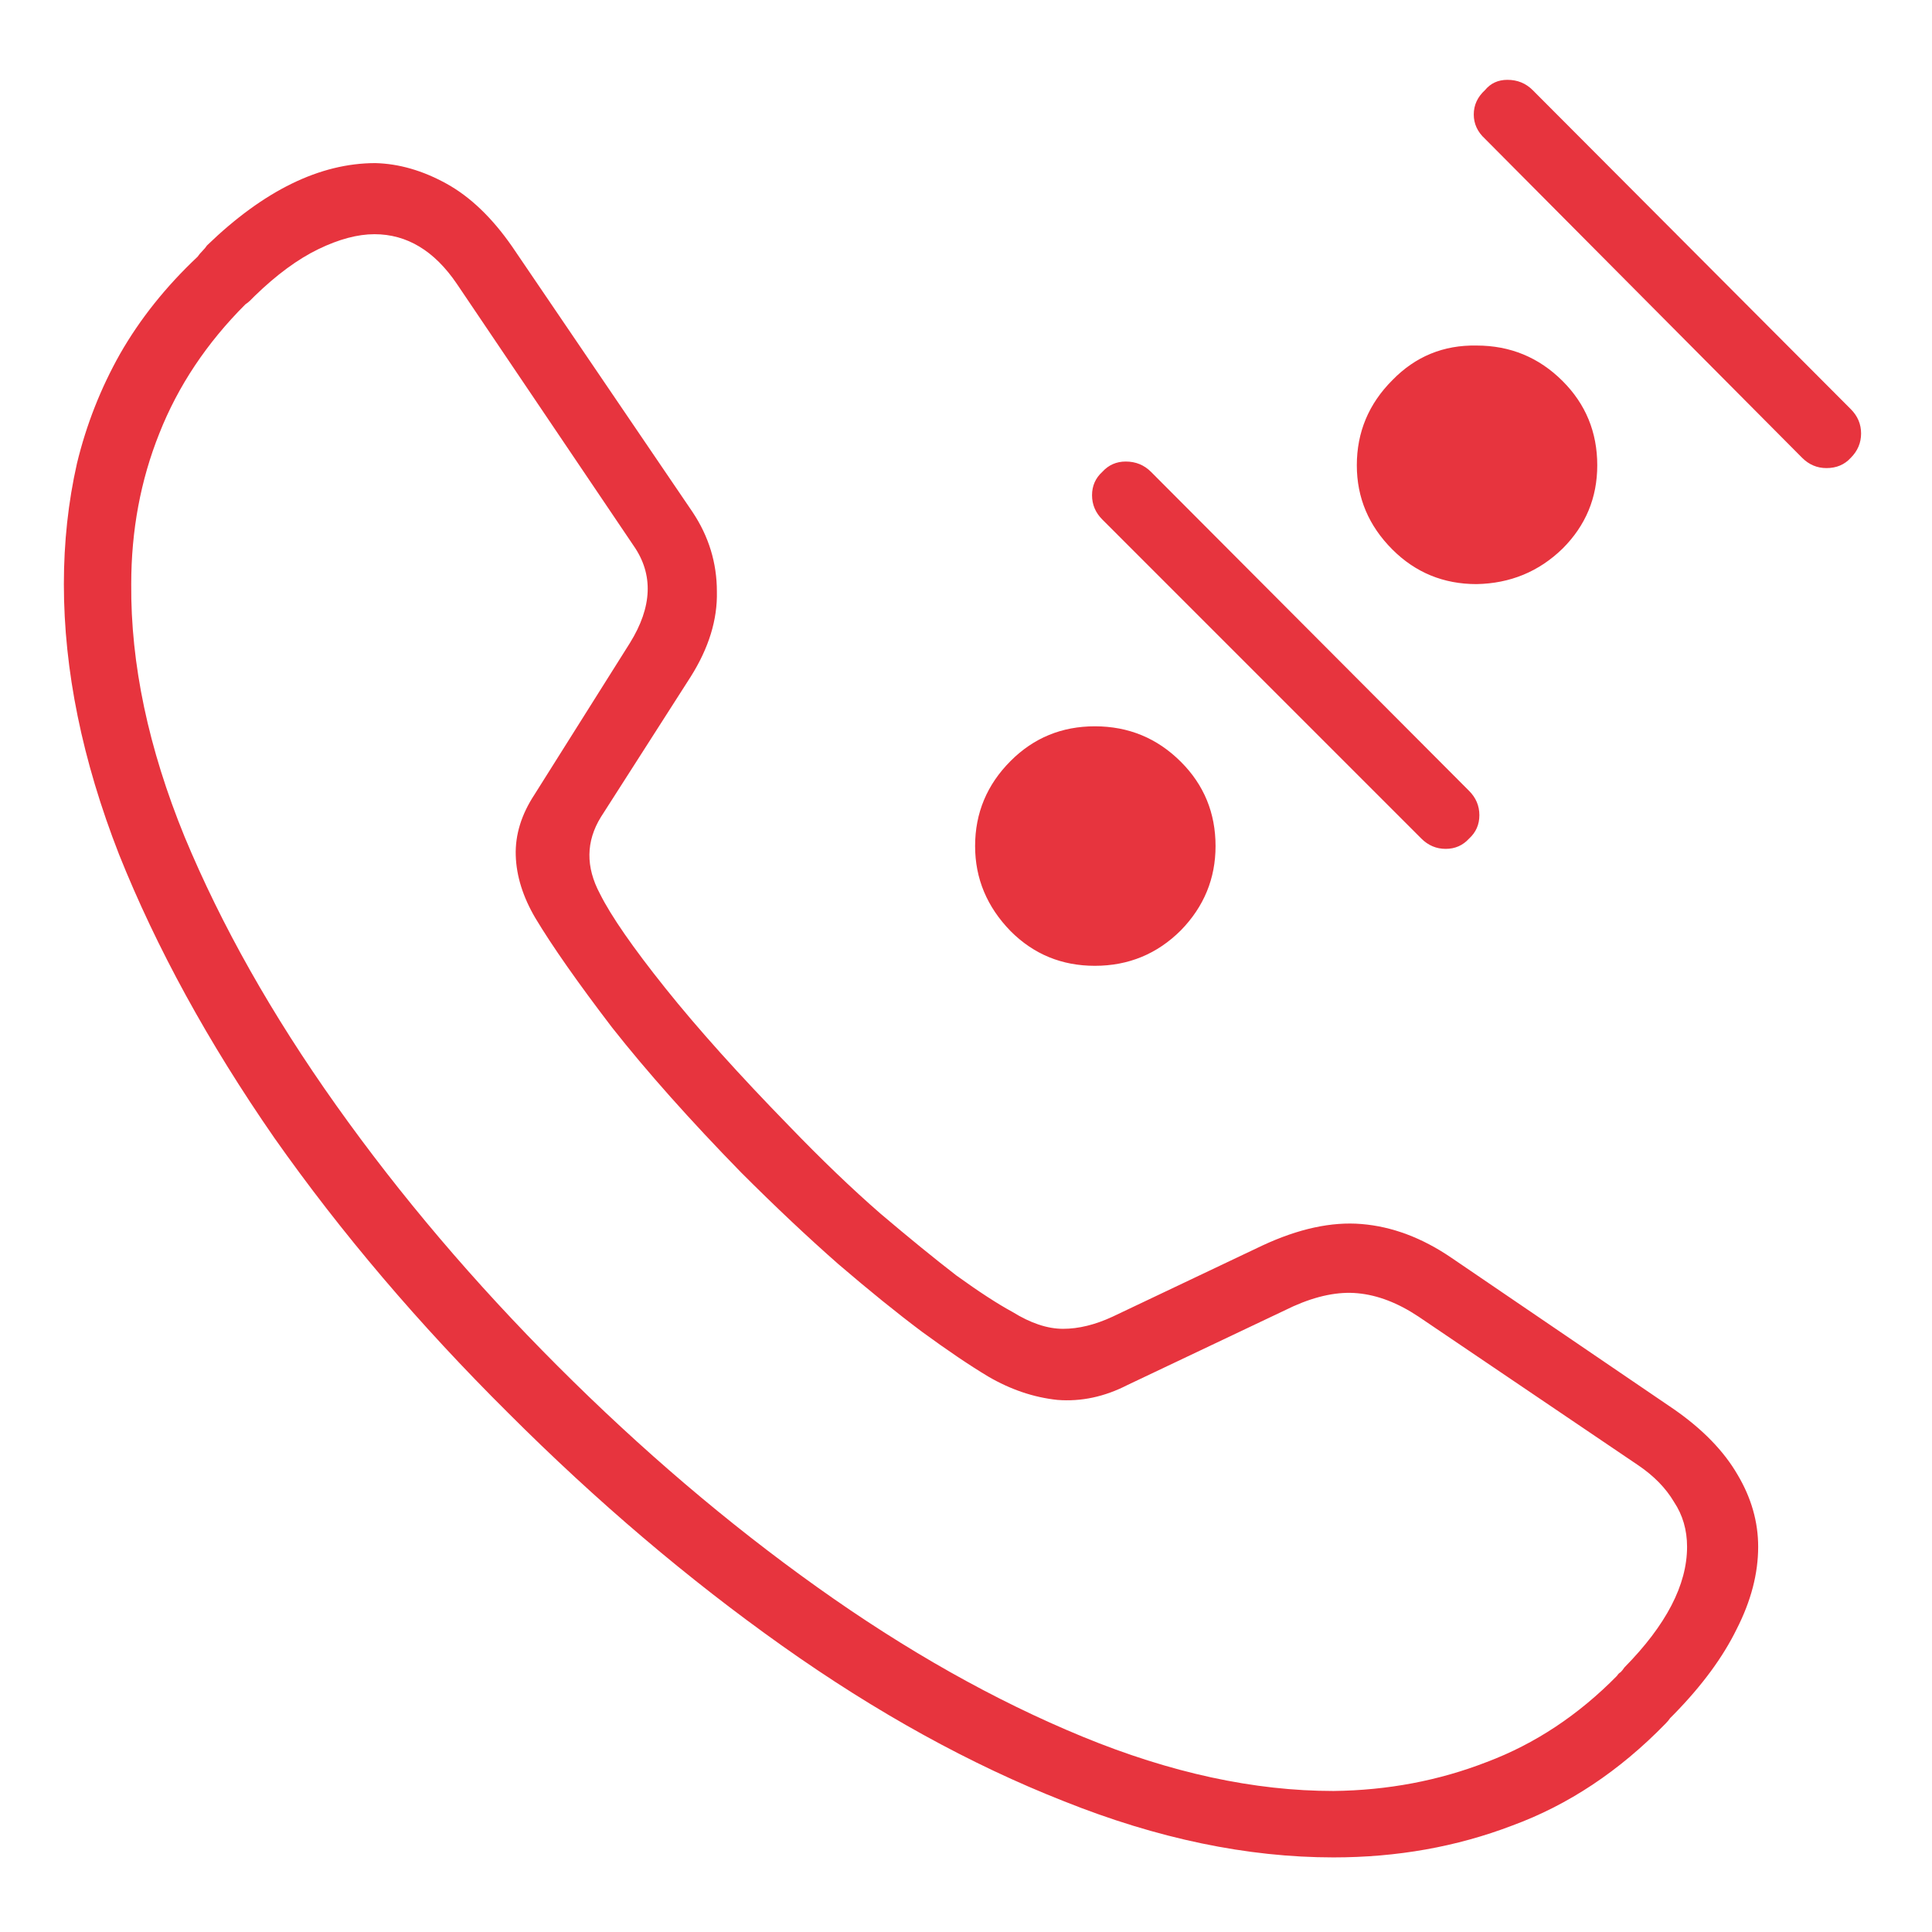 <svg width="121" height="121" viewBox="0 0 121 121" fill="none" xmlns="http://www.w3.org/2000/svg">
<path d="M83.512 116.328C78.121 116.328 72.496 115.156 66.637 112.812C60.777 110.508 54.898 107.266 49 103.086C43.102 98.906 37.379 94.043 31.832 88.496C26.246 82.949 21.363 77.207 17.184 71.269C13.043 65.293 9.801 59.375 7.457 53.516C5.152 47.617 4 41.973 4 36.582C4 33.965 4.273 31.445 4.82 29.023C5.406 26.602 6.305 24.316 7.516 22.168C8.766 19.98 10.387 17.949 12.379 16.074C12.457 15.957 12.555 15.84 12.672 15.723C12.789 15.605 12.887 15.488 12.965 15.371C16.52 11.934 20.035 10.215 23.512 10.215C24.996 10.254 26.48 10.684 27.965 11.504C29.449 12.324 30.816 13.633 32.066 15.43L43.375 32.07C44.391 33.594 44.898 35.254 44.898 37.051C44.938 38.809 44.391 40.586 43.258 42.383L37.633 51.172C36.695 52.695 36.676 54.297 37.574 55.977C38.277 57.383 39.645 59.355 41.676 61.895C43.707 64.434 46.285 67.305 49.41 70.508C51.441 72.617 53.355 74.453 55.152 76.016C56.949 77.539 58.531 78.828 59.898 79.883C61.305 80.898 62.477 81.66 63.414 82.168C64.547 82.871 65.602 83.223 66.578 83.223C67.555 83.223 68.59 82.969 69.684 82.461L79.059 78.008C81.324 76.953 83.394 76.504 85.269 76.66C87.184 76.816 89.059 77.519 90.894 78.769L104.84 88.262C106.637 89.512 107.965 90.879 108.824 92.363C109.684 93.809 110.113 95.312 110.113 96.875C110.113 98.555 109.664 100.273 108.766 102.031C107.906 103.789 106.598 105.566 104.84 107.363C104.762 107.441 104.684 107.52 104.605 107.598C104.527 107.715 104.43 107.832 104.312 107.949C101.422 110.918 98.219 113.047 94.703 114.336C91.227 115.664 87.496 116.328 83.512 116.328ZM83.512 112.168C86.91 112.129 90.113 111.523 93.121 110.352C96.129 109.219 98.844 107.422 101.266 104.961C101.344 104.844 101.422 104.766 101.5 104.727C101.578 104.648 101.656 104.551 101.734 104.434C104.352 101.777 105.66 99.258 105.66 96.875C105.66 95.82 105.387 94.883 104.84 94.062C104.332 93.203 103.59 92.441 102.613 91.777L88.844 82.461C87.555 81.602 86.285 81.113 85.035 80.996C83.824 80.879 82.477 81.152 80.992 81.816L70.621 86.738C69.176 87.481 67.711 87.793 66.227 87.676C64.742 87.519 63.297 87.031 61.891 86.211C60.719 85.508 59.332 84.57 57.73 83.398C56.168 82.227 54.43 80.82 52.516 79.18C50.602 77.5 48.57 75.586 46.422 73.438C43.219 70.156 40.523 67.129 38.336 64.356C36.188 61.543 34.586 59.258 33.531 57.5C32.75 56.172 32.34 54.863 32.301 53.574C32.262 52.285 32.652 51.016 33.473 49.766L39.449 40.273C40.855 38.008 40.934 35.977 39.684 34.18L28.609 17.773C27.203 15.703 25.484 14.668 23.453 14.668C22.398 14.668 21.227 14.98 19.938 15.605C18.648 16.23 17.32 17.207 15.953 18.535C15.836 18.652 15.738 18.75 15.66 18.828C15.582 18.906 15.484 18.984 15.367 19.062C12.945 21.484 11.148 24.18 9.977 27.148C8.805 30.078 8.219 33.223 8.219 36.582C8.18 41.582 9.293 46.855 11.559 52.402C13.863 57.949 17.027 63.555 21.051 69.219C25.074 74.883 29.703 80.332 34.938 85.566C40.172 90.801 45.582 95.41 51.168 99.394C56.754 103.379 62.301 106.504 67.809 108.77C73.316 111.035 78.551 112.168 83.512 112.168ZM63.297 58.32C61.812 56.797 61.07 55.02 61.07 52.988C61.07 50.918 61.812 49.141 63.297 47.656C64.742 46.211 66.5 45.488 68.57 45.488C70.68 45.488 72.477 46.23 73.961 47.715C75.406 49.16 76.129 50.918 76.129 52.988C76.129 55.02 75.406 56.777 73.961 58.262C72.477 59.746 70.68 60.488 68.57 60.488C66.5 60.488 64.742 59.766 63.297 58.32ZM69.039 29.551C69.43 29.121 69.918 28.906 70.504 28.906C71.129 28.906 71.656 29.121 72.086 29.551L92.008 49.531C92.438 49.961 92.652 50.469 92.652 51.055C92.652 51.641 92.438 52.129 92.008 52.52C91.617 52.949 91.129 53.164 90.543 53.164C89.957 53.164 89.449 52.949 89.019 52.52L69.039 32.539C68.609 32.109 68.394 31.602 68.394 31.016C68.394 30.43 68.609 29.941 69.039 29.551ZM87.203 34.414C85.719 32.93 84.977 31.172 84.977 29.141C84.977 27.07 85.719 25.293 87.203 23.809C88.648 22.324 90.406 21.602 92.477 21.641C94.586 21.641 96.383 22.383 97.867 23.867C99.312 25.312 100.035 27.07 100.035 29.141C100.035 31.172 99.312 32.91 97.867 34.355C96.383 35.801 94.586 36.543 92.477 36.582C90.406 36.582 88.648 35.859 87.203 34.414ZM93.004 5.645C93.356 5.215 93.824 5 94.41 5C95.035 5 95.562 5.215 95.992 5.645L115.914 25.625C116.344 26.055 116.559 26.562 116.559 27.148C116.559 27.734 116.344 28.242 115.914 28.672C115.523 29.102 115.016 29.316 114.391 29.316C113.805 29.316 113.297 29.102 112.867 28.672L93.004 8.691C92.535 8.262 92.301 7.754 92.301 7.168C92.301 6.582 92.535 6.074 93.004 5.645Z" fill="#E7343E"/>
</svg>
